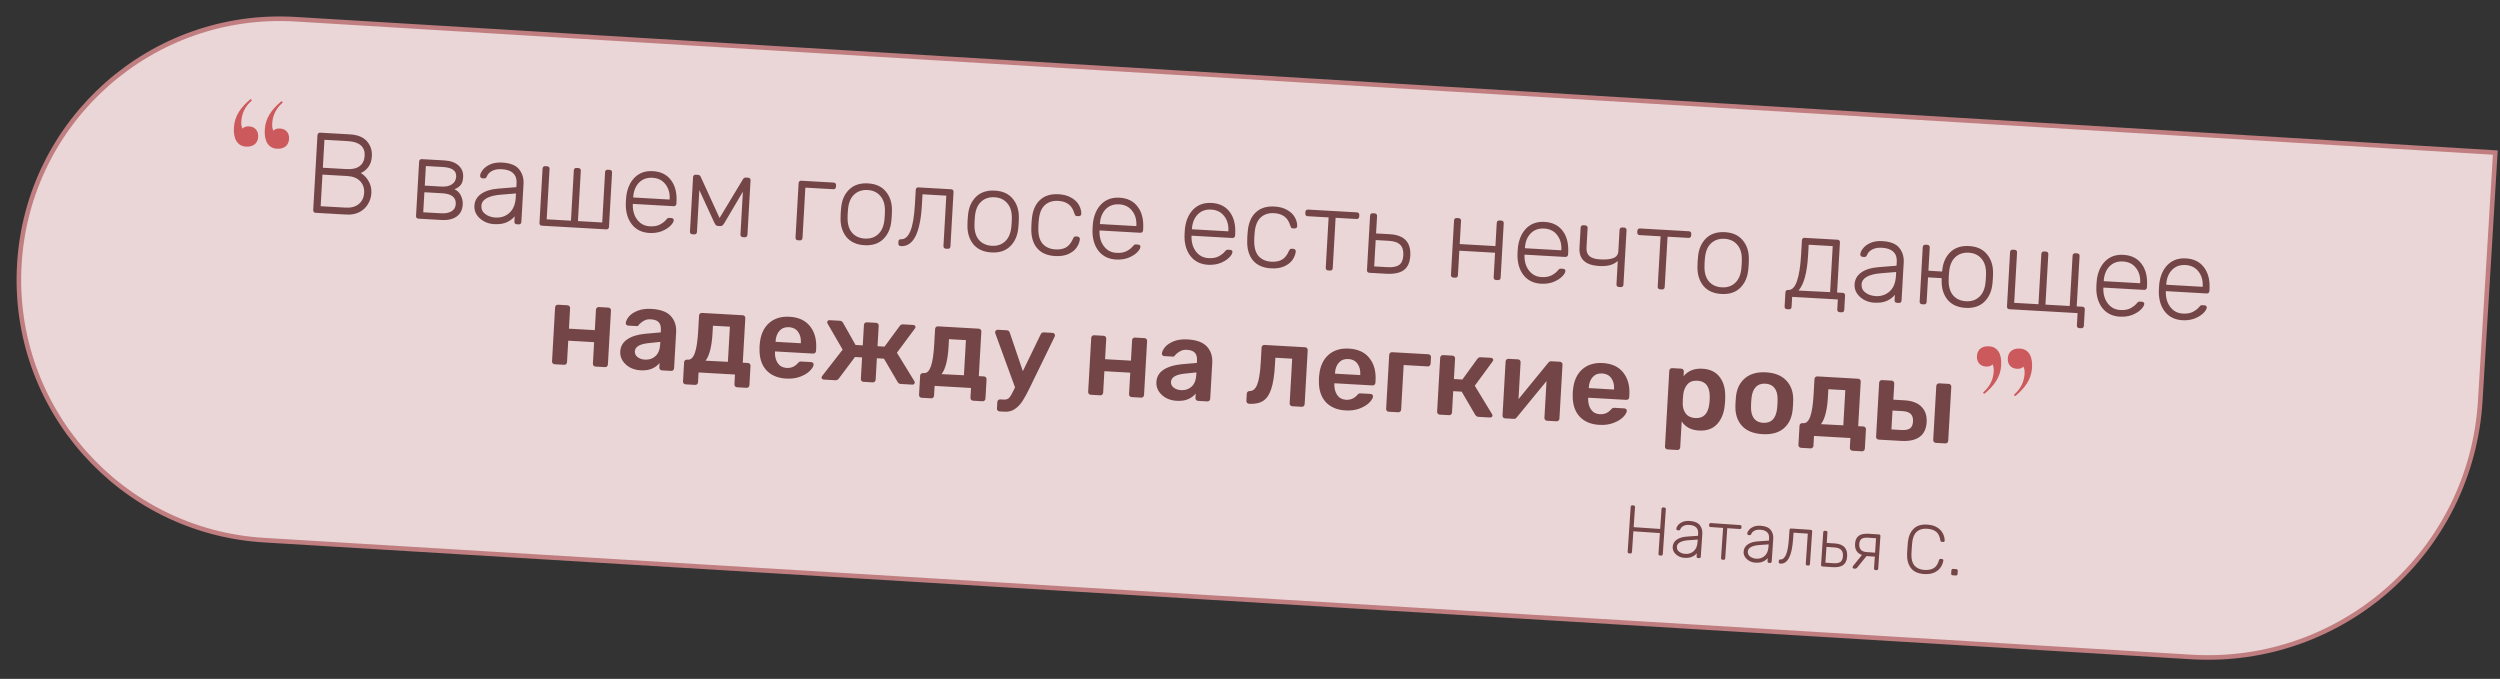 <?xml version="1.0" encoding="UTF-8"?> <svg xmlns="http://www.w3.org/2000/svg" width="545" height="148" viewBox="0 0 545 148" fill="none"><rect x="0" y="0" width="545" height="148" fill="#333333" stroke="none"/> <path d="M4.221 57.529C6.122 26.17 33.084 2.291 64.442 4.192L543.978 33.262L540.694 87.429C538.706 120.23 510.504 145.208 477.703 143.22L57.558 117.75C26.199 115.849 2.32 88.887 4.221 57.529Z" fill="#FEE8E9" fill-opacity="0.9" stroke="#C07E80"></path> <path d="M355.135 120.642C355.035 120.635 354.957 120.6 354.901 120.536C354.846 120.472 354.821 120.39 354.828 120.29L355.491 110.488C355.497 110.388 355.533 110.31 355.597 110.254C355.661 110.188 355.743 110.159 355.843 110.166L356.113 110.184C356.222 110.191 356.305 110.227 356.361 110.291C356.417 110.355 356.441 110.442 356.434 110.551L356.138 114.921L361.915 115.312L362.21 110.942C362.217 110.842 362.252 110.764 362.316 110.709C362.381 110.643 362.463 110.613 362.563 110.62L362.832 110.638C362.942 110.646 363.025 110.681 363.081 110.745C363.136 110.809 363.161 110.896 363.153 111.006L362.49 120.808C362.484 120.908 362.443 120.986 362.369 121.041C362.305 121.097 362.224 121.121 362.124 121.114L361.854 121.096C361.755 121.089 361.677 121.054 361.621 120.99C361.565 120.926 361.541 120.844 361.547 120.745L361.854 116.21L356.077 115.819L355.771 120.354C355.764 120.454 355.724 120.531 355.65 120.586C355.586 120.642 355.504 120.667 355.404 120.66L355.135 120.642ZM367.175 121.606C366.696 121.574 366.259 121.444 365.863 121.217C365.468 120.99 365.157 120.698 364.93 120.342C364.714 119.986 364.619 119.604 364.647 119.195C364.692 118.537 364.992 118.016 365.55 117.633C366.117 117.25 366.858 117.029 367.774 116.971L370.161 116.802L370.196 116.278C370.234 115.729 370.092 115.299 369.773 114.986C369.464 114.665 368.965 114.481 368.277 114.434C367.768 114.4 367.342 114.471 366.999 114.649C366.666 114.826 366.446 115.052 366.337 115.325C366.289 115.442 366.233 115.524 366.17 115.57C366.118 115.606 366.046 115.621 365.957 115.615L365.747 115.601C365.657 115.595 365.579 115.56 365.514 115.495C365.458 115.421 365.434 115.339 365.44 115.25C365.455 115.03 365.572 114.783 365.791 114.507C366.011 114.221 366.338 113.982 366.771 113.791C367.205 113.6 367.727 113.525 368.335 113.566C369.403 113.638 370.144 113.944 370.558 114.483C370.973 115.022 371.156 115.656 371.106 116.385L370.769 121.368C370.763 121.468 370.727 121.546 370.663 121.602C370.599 121.657 370.518 121.682 370.418 121.675L370.163 121.658C370.064 121.651 369.986 121.616 369.93 121.552C369.874 121.488 369.85 121.406 369.856 121.306L369.904 120.603C369.662 120.917 369.319 121.175 368.875 121.375C368.44 121.577 367.874 121.653 367.175 121.606ZM367.383 120.748C368.112 120.798 368.727 120.599 369.228 120.151C369.729 119.704 370.01 119.032 370.071 118.134L370.105 117.625L368.157 117.764C367.331 117.818 366.7 117.966 366.262 118.207C365.825 118.448 365.593 118.773 365.565 119.182C365.534 119.641 365.7 120.008 366.062 120.283C366.434 120.559 366.875 120.714 367.383 120.748ZM375.493 122.018C375.393 122.012 375.316 121.976 375.26 121.912C375.204 121.849 375.18 121.767 375.186 121.667L375.632 115.082L372.893 114.897C372.793 114.89 372.715 114.855 372.659 114.791C372.604 114.727 372.579 114.645 372.586 114.545L372.6 114.336C372.607 114.236 372.642 114.158 372.706 114.102C372.77 114.047 372.852 114.022 372.952 114.029L379.342 114.461C379.442 114.468 379.519 114.503 379.575 114.567C379.631 114.631 379.656 114.713 379.649 114.812L379.635 115.022C379.628 115.122 379.593 115.199 379.529 115.255C379.465 115.311 379.383 115.336 379.283 115.329L376.544 115.144L376.099 121.729C376.092 121.828 376.057 121.906 375.993 121.962C375.929 122.018 375.847 122.042 375.748 122.036L375.493 122.018ZM382.638 122.652C382.159 122.62 381.722 122.49 381.326 122.263C380.931 122.035 380.62 121.744 380.393 121.388C380.177 121.032 380.082 120.65 380.11 120.241C380.154 119.582 380.455 119.061 381.012 118.678C381.579 118.296 382.321 118.075 383.237 118.017L385.624 117.847L385.659 117.324C385.696 116.775 385.555 116.344 385.235 116.032C384.926 115.71 384.428 115.526 383.739 115.48C383.23 115.445 382.805 115.517 382.462 115.694C382.129 115.872 381.908 116.098 381.8 116.371C381.752 116.488 381.696 116.57 381.633 116.615C381.58 116.652 381.509 116.667 381.419 116.661L381.21 116.647C381.12 116.641 381.042 116.605 380.976 116.541C380.921 116.467 380.897 116.385 380.903 116.295C380.918 116.076 381.035 115.828 381.254 115.552C381.473 115.267 381.8 115.028 382.234 114.837C382.668 114.646 383.189 114.571 383.798 114.612C384.865 114.684 385.607 114.99 386.021 115.529C386.436 116.068 386.618 116.702 386.569 117.43L386.232 122.414C386.225 122.514 386.19 122.591 386.126 122.647C386.062 122.703 385.98 122.728 385.881 122.721L385.626 122.704C385.526 122.697 385.449 122.662 385.393 122.598C385.337 122.534 385.312 122.452 385.319 122.352L385.367 121.649C385.125 121.963 384.782 122.221 384.337 122.421C383.903 122.622 383.336 122.699 382.638 122.652ZM382.846 121.794C383.575 121.843 384.189 121.644 384.691 121.197C385.192 120.75 385.473 120.077 385.534 119.179L385.568 118.671L383.619 118.809C382.794 118.864 382.162 119.012 381.725 119.253C381.288 119.494 381.055 119.819 381.028 120.228C380.997 120.687 381.162 121.054 381.525 121.329C381.897 121.605 382.337 121.76 382.846 121.794ZM388.083 122.87C387.983 122.863 387.9 122.827 387.834 122.763C387.779 122.689 387.755 122.602 387.762 122.502L387.778 122.263C387.784 122.173 387.814 122.1 387.868 122.043C387.932 121.988 388.009 121.963 388.098 121.969C388.607 122.003 389.021 121.66 389.341 120.94C389.66 120.22 389.876 119.027 389.989 117.361L390.113 115.52C390.12 115.42 390.155 115.342 390.219 115.287C390.283 115.231 390.365 115.206 390.465 115.213L394.745 115.502C394.845 115.509 394.922 115.545 394.978 115.608C395.034 115.672 395.059 115.754 395.052 115.854L394.57 122.978C394.563 123.077 394.528 123.155 394.464 123.211C394.4 123.267 394.318 123.291 394.219 123.285L393.964 123.267C393.864 123.261 393.787 123.225 393.731 123.162C393.675 123.098 393.65 123.016 393.657 122.916L394.102 116.331L390.99 116.121L390.894 117.527C390.646 121.199 389.709 122.98 388.083 122.87ZM397.295 123.493C397.195 123.486 397.117 123.451 397.061 123.387C397.006 123.323 396.981 123.241 396.988 123.141L397.469 116.017C397.476 115.918 397.512 115.84 397.575 115.784C397.639 115.728 397.721 115.704 397.821 115.71L398.075 115.728C398.175 115.734 398.253 115.77 398.309 115.834C398.365 115.898 398.389 115.979 398.382 116.079L398.229 118.354L400.024 118.475C401.91 118.603 402.793 119.55 402.674 121.316C402.614 122.194 402.322 122.82 401.795 123.196C401.279 123.562 400.497 123.709 399.45 123.638L397.295 123.493ZM399.643 122.78C400.352 122.827 400.869 122.737 401.195 122.509C401.531 122.281 401.72 121.863 401.761 121.254C401.802 120.645 401.673 120.186 401.373 119.875C401.083 119.564 400.584 119.385 399.876 119.337L398.17 119.222L397.937 122.664L399.643 122.78ZM409.623 116.509C409.723 116.515 409.8 116.551 409.856 116.615C409.912 116.678 409.937 116.76 409.93 116.86L409.448 123.984C409.441 124.084 409.406 124.161 409.342 124.217C409.278 124.273 409.196 124.298 409.097 124.291L408.842 124.274C408.742 124.267 408.665 124.232 408.609 124.168C408.553 124.104 408.528 124.022 408.535 123.922L408.709 121.348L406.898 121.226L404.831 123.777C404.692 123.918 404.552 123.983 404.412 123.974L404.143 123.956C404.063 123.95 403.995 123.916 403.939 123.852C403.884 123.788 403.858 123.716 403.864 123.636C403.871 123.527 403.918 123.429 404.004 123.345L405.908 120.978C405.358 120.801 404.958 120.498 404.706 120.07C404.465 119.643 404.364 119.135 404.403 118.546C404.459 117.718 404.735 117.13 405.229 116.783C405.724 116.435 406.47 116.295 407.468 116.363L409.623 116.509ZM408.98 117.337L407.274 117.222C406.616 117.177 406.134 117.26 405.829 117.47C405.525 117.67 405.354 118.049 405.316 118.608C405.283 119.107 405.395 119.515 405.654 119.833C405.924 120.142 406.343 120.316 406.912 120.354L408.768 120.48L408.98 117.337ZM419.433 125.14C418.136 125.052 417.188 124.623 416.589 123.85C415.99 123.068 415.708 122.057 415.742 120.816C415.75 120.546 415.775 120.107 415.816 119.498C415.858 118.88 415.893 118.431 415.922 118.152C416.055 116.919 416.471 115.959 417.169 115.275C417.867 114.58 418.865 114.277 420.162 114.365C421.05 114.425 421.777 114.639 422.344 115.008C422.911 115.368 423.317 115.806 423.563 116.324C423.819 116.832 423.944 117.347 423.939 117.868L423.937 117.898C423.932 117.977 423.897 118.04 423.834 118.086C423.771 118.132 423.695 118.152 423.605 118.146L423.305 118.125C423.126 118.113 423.023 118.001 422.997 117.789C422.865 116.928 422.561 116.306 422.086 115.923C421.611 115.54 420.949 115.32 420.101 115.263C419.163 115.199 418.417 115.414 417.863 115.908C417.308 116.402 416.974 117.196 416.86 118.291C416.831 118.56 416.798 118.973 416.761 119.532C416.723 120.091 416.699 120.515 416.69 120.805C416.655 121.905 416.88 122.737 417.363 123.301C417.846 123.865 418.556 124.179 419.494 124.242C420.342 124.3 421.027 124.171 421.55 123.855C422.072 123.54 422.457 122.964 422.704 122.129C422.758 121.922 422.875 121.825 423.054 121.837L423.354 121.857C423.444 121.863 423.516 121.898 423.572 121.962C423.639 122.017 423.664 122.089 423.648 122.178C423.583 122.695 423.389 123.193 423.066 123.672C422.753 124.142 422.292 124.522 421.681 124.811C421.07 125.091 420.321 125.2 419.433 125.14ZM425.66 125.411C425.56 125.404 425.482 125.369 425.426 125.305C425.371 125.241 425.346 125.159 425.353 125.059L425.401 124.341C425.408 124.241 425.443 124.163 425.507 124.108C425.572 124.042 425.654 124.012 425.754 124.019L426.472 124.068C426.572 124.074 426.649 124.115 426.705 124.189C426.77 124.253 426.8 124.335 426.793 124.435L426.745 125.153C426.738 125.253 426.697 125.331 426.624 125.386C426.56 125.442 426.478 125.466 426.378 125.459L425.66 125.411Z" fill="#734547"></path> <path d="M68.795 46.394C68.629 46.385 68.498 46.327 68.404 46.222C68.31 46.116 68.268 45.98 68.277 45.814L69.208 29.465C69.217 29.299 69.275 29.169 69.38 29.075C69.487 28.964 69.623 28.913 69.79 28.923L76.304 29.293C77.951 29.387 79.175 29.882 79.975 30.779C80.776 31.676 81.139 32.765 81.067 34.047C81.011 35.028 80.749 35.823 80.28 36.431C79.811 37.038 79.269 37.467 78.654 37.715C79.349 38.122 79.916 38.714 80.356 39.49C80.813 40.267 81.013 41.147 80.957 42.129C80.908 42.994 80.653 43.797 80.194 44.539C79.752 45.265 79.127 45.839 78.318 46.26C77.51 46.665 76.566 46.837 75.484 46.775L68.795 46.394ZM75.548 36.863C76.779 36.933 77.726 36.719 78.389 36.223C79.069 35.711 79.437 34.956 79.494 33.957C79.55 32.975 79.268 32.217 78.647 31.68C78.043 31.145 77.126 30.843 75.894 30.772L70.728 30.478L70.381 36.569L75.548 36.863ZM75.32 45.263C76.535 45.332 77.501 45.07 78.219 44.477C78.939 43.867 79.327 43.054 79.385 42.039C79.443 41.007 79.15 40.156 78.503 39.485C77.857 38.814 76.927 38.444 75.712 38.374L70.296 38.066L69.904 44.955L75.32 45.263ZM91.212 47.67C91.046 47.661 90.915 47.603 90.821 47.498C90.727 47.392 90.685 47.256 90.694 47.09L91.371 35.209C91.38 35.043 91.438 34.912 91.543 34.818C91.648 34.724 91.784 34.682 91.951 34.691L96.868 34.971C98.216 35.048 99.246 35.415 99.96 36.074C100.691 36.733 101.026 37.578 100.968 38.61C100.925 39.359 100.751 39.925 100.445 40.308C100.156 40.692 99.696 41.008 99.064 41.256C99.683 41.525 100.15 41.977 100.464 42.613C100.779 43.248 100.917 43.907 100.878 44.59C100.812 45.754 100.361 46.63 99.526 47.217C98.709 47.788 97.618 48.035 96.254 47.957L91.212 47.67ZM96.293 40.673C97.208 40.725 97.952 40.558 98.525 40.174C99.098 39.789 99.404 39.239 99.445 38.523C99.485 37.824 99.247 37.31 98.732 36.98C98.233 36.651 97.501 36.459 96.536 36.404L92.842 36.194L92.599 40.462L96.293 40.673ZM96.137 46.498C97.085 46.552 97.844 46.412 98.414 46.077C99.002 45.726 99.316 45.202 99.355 44.503C99.398 43.754 99.171 43.19 98.675 42.811C98.197 42.417 97.434 42.19 96.385 42.13L92.517 41.91L92.268 46.278L96.137 46.498ZM107.671 48.857C106.872 48.812 106.141 48.603 105.478 48.232C104.815 47.86 104.291 47.38 103.907 46.79C103.54 46.202 103.376 45.566 103.415 44.884C103.477 43.786 103.97 42.913 104.891 42.264C105.83 41.616 107.062 41.235 108.587 41.122L112.562 40.797L112.612 39.924C112.664 39.008 112.421 38.294 111.882 37.779C111.362 37.248 110.527 36.95 109.379 36.885C108.531 36.837 107.822 36.963 107.254 37.265C106.703 37.568 106.339 37.947 106.163 38.405C106.085 38.601 105.993 38.737 105.889 38.815C105.802 38.877 105.683 38.903 105.534 38.895L105.184 38.875C105.035 38.866 104.904 38.809 104.793 38.703C104.7 38.58 104.658 38.444 104.666 38.295C104.687 37.928 104.878 37.514 105.238 37.05C105.599 36.57 106.14 36.166 106.859 35.84C107.579 35.514 108.447 35.38 109.462 35.438C111.242 35.539 112.482 36.035 113.183 36.926C113.883 37.818 114.199 38.87 114.13 40.085L113.657 48.397C113.647 48.563 113.59 48.694 113.484 48.788C113.379 48.882 113.243 48.924 113.077 48.915L112.652 48.891C112.486 48.881 112.356 48.824 112.261 48.718C112.167 48.612 112.125 48.477 112.134 48.31L112.201 47.137C111.804 47.665 111.237 48.1 110.499 48.442C109.779 48.785 108.836 48.924 107.671 48.857ZM108.003 47.424C109.218 47.493 110.239 47.151 111.066 46.396C111.894 45.642 112.35 44.516 112.436 43.019L112.484 42.17L109.238 42.436C107.864 42.541 106.814 42.799 106.09 43.208C105.365 43.618 104.983 44.164 104.945 44.846C104.901 45.611 105.184 46.22 105.792 46.672C106.417 47.125 107.154 47.376 108.003 47.424ZM118.122 49.202C117.955 49.192 117.825 49.135 117.731 49.029C117.637 48.924 117.594 48.788 117.604 48.621L118.28 36.741C118.29 36.574 118.347 36.444 118.453 36.35C118.558 36.256 118.694 36.213 118.86 36.223L119.285 36.247C119.451 36.256 119.581 36.314 119.676 36.419C119.77 36.525 119.812 36.661 119.803 36.827L119.178 47.81L124.469 48.111L125.094 37.129C125.104 36.962 125.161 36.832 125.267 36.738C125.372 36.644 125.508 36.601 125.674 36.611L126.099 36.635C126.265 36.644 126.395 36.702 126.49 36.807C126.584 36.913 126.626 37.049 126.617 37.215L125.991 48.197L131.283 48.499L131.908 37.516C131.917 37.35 131.975 37.22 132.081 37.126C132.186 37.031 132.322 36.989 132.488 36.998L132.913 37.023C133.079 37.032 133.209 37.09 133.304 37.195C133.398 37.301 133.44 37.437 133.431 37.603L132.754 49.484C132.745 49.65 132.687 49.78 132.582 49.875C132.476 49.969 132.34 50.011 132.174 50.002L118.122 49.202ZM141.558 50.786C139.978 50.696 138.734 50.108 137.828 49.021C136.922 47.918 136.453 46.489 136.419 44.734L136.451 43.734L136.533 42.738C136.764 41.015 137.384 39.656 138.392 38.662C139.417 37.668 140.728 37.217 142.326 37.308C144.056 37.407 145.371 38.057 146.271 39.26C147.187 40.464 147.589 42.065 147.475 44.062L147.454 44.436C147.444 44.602 147.379 44.732 147.256 44.825C147.151 44.919 147.015 44.962 146.848 44.952L137.963 44.447L137.949 44.696C137.937 45.48 138.07 46.222 138.348 46.922C138.643 47.607 139.07 48.174 139.628 48.623C140.188 49.056 140.859 49.294 141.641 49.339C142.556 49.391 143.306 49.258 143.892 48.941C144.495 48.608 144.932 48.266 145.203 47.914C145.364 47.722 145.479 47.604 145.548 47.558C145.634 47.513 145.777 47.496 145.977 47.507L146.376 47.53C146.526 47.538 146.648 47.587 146.744 47.676C146.839 47.765 146.882 47.876 146.875 48.009C146.855 48.358 146.606 48.77 146.128 49.243C145.668 49.701 145.037 50.091 144.234 50.413C143.432 50.718 142.54 50.842 141.558 50.786ZM145.98 43.501L145.985 43.401C146.058 42.12 145.752 41.042 145.067 40.168C144.399 39.296 143.458 38.825 142.243 38.756C141.028 38.687 140.04 39.048 139.277 39.839C138.531 40.631 138.121 41.668 138.048 42.949L138.042 43.049L145.98 43.501ZM163.15 38.744C163.283 38.751 163.397 38.808 163.491 38.913C163.585 39.019 163.629 39.13 163.622 39.246L162.942 51.202C162.932 51.368 162.875 51.499 162.769 51.593C162.664 51.687 162.528 51.729 162.361 51.72L161.937 51.696C161.771 51.686 161.64 51.629 161.546 51.523C161.452 51.418 161.41 51.282 161.419 51.115L161.951 41.78L157.904 48.637C157.758 48.862 157.623 49.03 157.5 49.139C157.394 49.25 157.232 49.299 157.016 49.287L156.517 49.259C156.301 49.246 156.137 49.179 156.028 49.056C155.934 48.933 155.828 48.752 155.708 48.511L152.455 41.44L151.935 50.575C151.925 50.742 151.868 50.872 151.762 50.966C151.657 51.06 151.521 51.103 151.354 51.093L150.93 51.069C150.764 51.06 150.633 51.002 150.539 50.897C150.445 50.791 150.403 50.655 150.412 50.489L151.093 38.533C151.099 38.417 151.155 38.311 151.261 38.217C151.366 38.123 151.486 38.08 151.619 38.087L152.193 38.12C152.442 38.134 152.627 38.27 152.746 38.527L156.866 47.526L161.981 39.053C162.128 38.811 162.326 38.697 162.576 38.711L163.15 38.744ZM173.94 52.379C173.773 52.369 173.643 52.312 173.549 52.206C173.455 52.101 173.412 51.965 173.422 51.798L174.098 39.918C174.107 39.751 174.165 39.621 174.27 39.527C174.376 39.433 174.512 39.39 174.678 39.4L181.742 39.802C181.908 39.811 182.039 39.869 182.133 39.974C182.227 40.08 182.269 40.216 182.26 40.382L182.24 40.732C182.23 40.898 182.173 41.028 182.067 41.123C181.962 41.217 181.826 41.259 181.659 41.249L175.569 40.903L174.944 51.885C174.935 52.051 174.877 52.182 174.772 52.276C174.666 52.37 174.53 52.412 174.364 52.403L173.94 52.379ZM188.458 53.456C186.728 53.357 185.41 52.756 184.504 51.653C183.616 50.534 183.195 49.133 183.241 47.449L183.276 46.4L183.36 45.353C183.506 43.675 184.083 42.339 185.091 41.345C186.117 40.335 187.495 39.879 189.225 39.977C190.956 40.076 192.265 40.685 193.153 41.803C194.058 42.907 194.488 44.3 194.442 45.983C194.45 46.151 194.438 46.501 194.408 47.033C194.377 47.566 194.349 47.915 194.323 48.08C194.177 49.758 193.592 51.102 192.566 52.112C191.558 53.106 190.189 53.554 188.458 53.456ZM188.54 52.008C189.722 52.075 190.692 51.755 191.45 51.047C192.226 50.323 192.678 49.264 192.808 47.869C192.834 47.703 192.86 47.396 192.885 46.947C192.911 46.497 192.92 46.189 192.913 46.022C192.942 44.621 192.612 43.526 191.923 42.735C191.251 41.929 190.324 41.492 189.143 41.425C187.961 41.358 186.983 41.686 186.207 42.41C185.449 43.118 185.005 44.169 184.876 45.564L184.798 46.486L184.771 47.411C184.741 48.812 185.062 49.915 185.734 50.721C186.424 51.512 187.359 51.941 188.54 52.008ZM196.381 53.656C196.214 53.647 196.076 53.589 195.965 53.482C195.872 53.36 195.83 53.216 195.839 53.049L195.862 52.65C195.871 52.5 195.919 52.378 196.008 52.283C196.114 52.189 196.241 52.146 196.391 52.154C197.24 52.203 197.924 51.624 198.443 50.418C198.962 49.212 199.301 47.22 199.459 44.441L199.634 41.371C199.644 41.205 199.701 41.074 199.807 40.98C199.912 40.886 200.048 40.844 200.215 40.853L207.353 41.26C207.519 41.269 207.65 41.327 207.744 41.432C207.838 41.538 207.88 41.673 207.871 41.84L207.195 53.721C207.185 53.887 207.128 54.017 207.022 54.111C206.917 54.206 206.781 54.248 206.614 54.239L206.19 54.214C206.024 54.205 205.893 54.147 205.799 54.042C205.705 53.936 205.663 53.8 205.672 53.634L206.297 42.652L201.106 42.356L200.972 44.703C200.623 50.826 199.093 53.81 196.381 53.656ZM216.123 55.03C214.393 54.932 213.075 54.331 212.169 53.228C211.281 52.109 210.86 50.708 210.906 49.024L210.941 47.974L211.025 46.927C211.171 45.25 211.748 43.914 212.756 42.919C213.782 41.909 215.16 41.453 216.89 41.552C218.621 41.651 219.93 42.259 220.818 43.378C221.723 44.481 222.153 45.875 222.108 47.558C222.115 47.725 222.103 48.075 222.073 48.608C222.043 49.14 222.014 49.489 221.988 49.655C221.843 51.333 221.257 52.676 220.231 53.687C219.223 54.681 217.854 55.129 216.123 55.03ZM216.206 53.583C217.387 53.65 218.357 53.329 219.115 52.621C219.891 51.898 220.343 50.838 220.473 49.443C220.499 49.278 220.525 48.971 220.55 48.521C220.576 48.072 220.585 47.764 220.578 47.596C220.608 46.196 220.278 45.1 219.588 44.31C218.916 43.504 217.989 43.067 216.808 43C215.627 42.932 214.648 43.261 213.872 43.984C213.114 44.693 212.67 45.744 212.541 47.139L212.463 48.061L212.436 48.986C212.406 50.386 212.727 51.49 213.399 52.296C214.089 53.086 215.024 53.515 216.206 53.583ZM230.016 55.821C228.286 55.722 226.975 55.147 226.083 54.095C225.192 53.026 224.774 51.583 224.827 49.766L224.859 48.767L224.941 47.77C225.094 45.959 225.673 44.581 226.678 43.637C227.684 42.675 229.053 42.244 230.783 42.343C231.882 42.405 232.802 42.658 233.545 43.101C234.305 43.528 234.859 44.06 235.207 44.698C235.555 45.319 235.728 45.955 235.724 46.605C235.732 46.756 235.675 46.886 235.552 46.996C235.429 47.089 235.294 47.132 235.144 47.123L234.794 47.103C234.628 47.094 234.505 47.053 234.426 46.982C234.364 46.895 234.297 46.749 234.225 46.545C233.944 45.611 233.515 44.935 232.938 44.519C232.362 44.085 231.616 43.843 230.701 43.79C229.503 43.722 228.525 44.034 227.768 44.725C227.029 45.401 226.591 46.486 226.456 47.981L226.381 48.853L226.357 49.728C226.321 51.228 226.632 52.365 227.289 53.137C227.964 53.893 228.901 54.305 230.099 54.373C231.014 54.425 231.782 54.277 232.403 53.928C233.024 53.563 233.528 52.932 233.913 52.036C234.007 51.841 234.09 51.712 234.16 51.65C234.248 51.571 234.375 51.537 234.541 51.546L234.891 51.566C235.041 51.575 235.17 51.64 235.28 51.764C235.391 51.87 235.434 51.998 235.409 52.146C235.339 52.794 235.095 53.414 234.677 54.008C234.26 54.585 233.649 55.051 232.844 55.406C232.057 55.745 231.114 55.883 230.016 55.821ZM243.298 56.577C241.717 56.487 240.474 55.899 239.567 54.812C238.662 53.709 238.192 52.28 238.159 50.525L238.191 49.525L238.272 48.528C238.504 46.805 239.124 45.447 240.132 44.452C241.157 43.459 242.468 43.008 244.065 43.099C245.796 43.197 247.111 43.848 248.011 45.051C248.927 46.255 249.328 47.855 249.215 49.852L249.193 50.227C249.184 50.393 249.118 50.523 248.996 50.616C248.89 50.71 248.755 50.753 248.588 50.743L239.702 50.237L239.688 50.487C239.677 51.271 239.81 52.013 240.087 52.713C240.382 53.398 240.809 53.965 241.368 54.414C241.928 54.846 242.598 55.085 243.38 55.129C244.296 55.181 245.046 55.049 245.632 54.731C246.235 54.399 246.672 54.056 246.942 53.704C247.103 53.513 247.219 53.395 247.288 53.348C247.374 53.303 247.517 53.286 247.717 53.298L248.116 53.32C248.266 53.329 248.388 53.378 248.483 53.467C248.578 53.555 248.622 53.666 248.614 53.8C248.595 54.149 248.346 54.56 247.868 55.034C247.408 55.492 246.777 55.882 245.974 56.203C245.172 56.508 244.28 56.633 243.298 56.577ZM247.719 49.291L247.725 49.191C247.798 47.91 247.492 46.833 246.807 45.959C246.139 45.086 245.197 44.615 243.983 44.546C242.768 44.477 241.779 44.838 241.016 45.63C240.27 46.422 239.861 47.459 239.788 48.74L239.782 48.84L247.719 49.291ZM263.358 57.719C261.778 57.629 260.534 57.04 259.628 55.954C258.722 54.851 258.253 53.422 258.219 51.667L258.251 50.667L258.333 49.67C258.564 47.947 259.184 46.589 260.192 45.594C261.217 44.601 262.528 44.15 264.125 44.24C265.856 44.339 267.171 44.99 268.071 46.193C268.987 47.397 269.389 48.997 269.275 50.994L269.254 51.368C269.244 51.535 269.178 51.665 269.056 51.758C268.951 51.852 268.815 51.894 268.648 51.885L259.763 51.379L259.749 51.629C259.737 52.413 259.87 53.155 260.148 53.855C260.443 54.539 260.869 55.106 261.428 55.556C261.988 55.988 262.659 56.227 263.441 56.271C264.356 56.323 265.106 56.191 265.692 55.873C266.295 55.54 266.732 55.198 267.002 54.846C267.164 54.655 267.279 54.536 267.348 54.49C267.434 54.445 267.577 54.428 267.777 54.44L268.176 54.462C268.326 54.471 268.448 54.519 268.543 54.608C268.639 54.697 268.682 54.808 268.675 54.941C268.655 55.291 268.406 55.702 267.928 56.176C267.468 56.634 266.837 57.024 266.034 57.345C265.232 57.65 264.34 57.775 263.358 57.719ZM267.78 50.433L267.785 50.333C267.858 49.052 267.552 47.975 266.867 47.101C266.199 46.228 265.258 45.757 264.043 45.688C262.828 45.619 261.84 45.98 261.077 46.771C260.331 47.563 259.921 48.6 259.848 49.882L259.842 49.981L267.78 50.433ZM277.084 58.5C275.353 58.401 274.042 57.826 273.15 56.774C272.26 55.705 271.841 54.262 271.894 52.445L271.926 51.445L272.008 50.448C272.161 48.638 272.74 47.26 273.746 46.316C274.752 45.355 276.12 44.923 277.851 45.022C278.949 45.084 279.869 45.337 280.612 45.78C281.372 46.207 281.926 46.739 282.274 47.377C282.623 47.998 282.795 48.633 282.792 49.284C282.8 49.435 282.742 49.565 282.619 49.675C282.497 49.768 282.361 49.811 282.211 49.802L281.862 49.782C281.695 49.773 281.572 49.733 281.493 49.661C281.431 49.574 281.364 49.428 281.293 49.224C281.012 48.29 280.583 47.614 280.006 47.198C279.429 46.764 278.684 46.521 277.768 46.469C276.57 46.401 275.593 46.713 274.835 47.404C274.096 48.08 273.659 49.165 273.523 50.66L273.449 51.532L273.424 52.407C273.389 53.907 273.7 55.044 274.357 55.816C275.032 56.572 275.968 56.984 277.166 57.052C278.081 57.104 278.849 56.956 279.47 56.607C280.092 56.242 280.595 55.611 280.98 54.715C281.075 54.52 281.157 54.391 281.227 54.329C281.315 54.25 281.442 54.216 281.609 54.225L281.958 54.245C282.108 54.254 282.238 54.319 282.348 54.443C282.458 54.549 282.501 54.677 282.476 54.825C282.406 55.472 282.162 56.093 281.744 56.687C281.327 57.264 280.717 57.73 279.912 58.085C279.125 58.424 278.182 58.562 277.084 58.5ZM289.531 58.958C289.365 58.949 289.234 58.891 289.14 58.785C289.046 58.68 289.004 58.544 289.013 58.378L289.638 47.395L285.071 47.135C284.904 47.126 284.774 47.068 284.68 46.963C284.586 46.857 284.543 46.721 284.553 46.555L284.573 46.206C284.582 46.039 284.64 45.909 284.745 45.815C284.851 45.721 284.987 45.678 285.153 45.688L295.811 46.294C295.977 46.304 296.107 46.361 296.202 46.467C296.296 46.572 296.338 46.708 296.329 46.875L296.309 47.224C296.299 47.391 296.242 47.521 296.136 47.615C296.031 47.709 295.895 47.752 295.728 47.742L291.161 47.482L290.536 58.464C290.526 58.631 290.469 58.761 290.363 58.855C290.258 58.949 290.122 58.992 289.955 58.982L289.531 58.958ZM298.518 59.469C298.352 59.46 298.222 59.403 298.127 59.297C298.033 59.191 297.991 59.056 298 58.889L298.677 47.008C298.686 46.842 298.744 46.712 298.849 46.617C298.955 46.523 299.091 46.481 299.257 46.49L299.681 46.515C299.848 46.524 299.978 46.582 300.072 46.687C300.166 46.793 300.209 46.929 300.199 47.095L299.983 50.889L302.978 51.059C306.123 51.238 307.612 52.8 307.444 55.746C307.361 57.21 306.884 58.26 306.013 58.894C305.16 59.514 303.86 59.773 302.112 59.674L298.518 59.469ZM302.419 58.239C303.601 58.306 304.461 58.147 305.001 57.76C305.557 57.374 305.864 56.674 305.922 55.659C305.979 54.644 305.756 53.88 305.251 53.367C304.762 52.855 303.928 52.566 302.746 52.498L299.901 52.337L299.574 58.077L302.419 58.239ZM316.824 60.511C316.657 60.502 316.527 60.444 316.433 60.339C316.339 60.233 316.296 60.097 316.306 59.931L316.982 48.05C316.991 47.884 317.049 47.754 317.154 47.659C317.26 47.565 317.396 47.523 317.562 47.532L317.987 47.556C318.153 47.566 318.283 47.623 318.377 47.729C318.472 47.834 318.514 47.971 318.504 48.137L318.216 53.204L326.003 53.647L326.292 48.58C326.301 48.414 326.359 48.283 326.464 48.189C326.57 48.095 326.706 48.053 326.872 48.062L327.297 48.086C327.463 48.096 327.593 48.153 327.687 48.259C327.782 48.364 327.824 48.5 327.814 48.667L327.138 60.547C327.129 60.714 327.071 60.844 326.966 60.938C326.86 61.032 326.724 61.075 326.558 61.065L326.133 61.041C325.967 61.032 325.837 60.974 325.743 60.869C325.649 60.763 325.606 60.627 325.616 60.461L325.921 55.095L318.134 54.651L317.828 60.018C317.819 60.184 317.761 60.314 317.656 60.408C317.55 60.503 317.414 60.545 317.248 60.535L316.824 60.511ZM335.946 61.85C334.365 61.76 333.122 61.172 332.215 60.085C331.31 58.982 330.84 57.553 330.807 55.798L330.838 54.798L330.92 53.802C331.152 52.079 331.772 50.72 332.78 49.726C333.805 48.732 335.116 48.281 336.713 48.372C338.444 48.471 339.759 49.121 340.659 50.324C341.575 51.528 341.976 53.129 341.863 55.126L341.841 55.5C341.832 55.666 341.766 55.796 341.644 55.889C341.538 55.983 341.402 56.026 341.236 56.016L332.35 55.511L332.336 55.76C332.325 56.544 332.458 57.286 332.735 57.986C333.03 58.671 333.457 59.238 334.016 59.687C334.575 60.12 335.246 60.358 336.028 60.403C336.944 60.455 337.694 60.322 338.28 60.005C338.883 59.672 339.32 59.33 339.59 58.978C339.751 58.786 339.866 58.668 339.936 58.622C340.022 58.577 340.165 58.56 340.364 58.571L340.764 58.594C340.914 58.602 341.036 58.651 341.131 58.74C341.226 58.829 341.27 58.94 341.262 59.073C341.242 59.422 340.994 59.834 340.516 60.307C340.056 60.765 339.424 61.155 338.622 61.477C337.82 61.782 336.928 61.906 335.946 61.85ZM340.367 54.565L340.373 54.465C340.446 53.184 340.14 52.106 339.455 51.232C338.787 50.36 337.845 49.889 336.631 49.82C335.416 49.751 334.427 50.112 333.664 50.903C332.918 51.695 332.509 52.732 332.436 54.013L332.43 54.113L340.367 54.565ZM352.905 62.565C352.739 62.556 352.609 62.498 352.514 62.392C352.42 62.287 352.378 62.151 352.387 61.985L352.677 56.893C352.185 57.332 351.6 57.641 350.922 57.82C350.261 57.982 349.49 58.039 348.608 57.989C345.613 57.818 344.186 56.493 344.327 54.014L344.577 49.621C344.587 49.455 344.644 49.324 344.75 49.23C344.855 49.136 344.991 49.093 345.158 49.103L345.582 49.127C345.748 49.137 345.879 49.194 345.973 49.3C346.067 49.405 346.109 49.541 346.1 49.708L345.857 53.976C345.81 54.791 346.026 55.413 346.502 55.84C346.979 56.251 347.742 56.487 348.791 56.547C350.055 56.618 351.029 56.524 351.711 56.262C352.395 55.984 352.757 55.487 352.798 54.771L353.064 50.104C353.073 49.938 353.131 49.807 353.236 49.713C353.342 49.619 353.478 49.577 353.644 49.586L354.068 49.61C354.235 49.62 354.365 49.677 354.459 49.783C354.553 49.888 354.596 50.024 354.586 50.191L353.91 62.071C353.9 62.238 353.843 62.368 353.737 62.462C353.632 62.556 353.496 62.599 353.33 62.589L352.905 62.565ZM361.899 63.077C361.733 63.068 361.603 63.01 361.508 62.904C361.414 62.799 361.372 62.663 361.381 62.497L362.006 51.514L357.439 51.254C357.272 51.245 357.142 51.187 357.048 51.082C356.954 50.976 356.912 50.84 356.921 50.674L356.941 50.325C356.95 50.158 357.008 50.028 357.113 49.934C357.219 49.84 357.355 49.797 357.521 49.807L368.179 50.413C368.345 50.423 368.476 50.48 368.57 50.586C368.664 50.691 368.706 50.827 368.697 50.994L368.677 51.343C368.667 51.51 368.61 51.64 368.504 51.734C368.399 51.828 368.263 51.87 368.097 51.861L363.529 51.601L362.904 62.583C362.894 62.75 362.837 62.88 362.731 62.974C362.626 63.068 362.49 63.111 362.324 63.101L361.899 63.077ZM375.265 64.088C373.535 63.99 372.217 63.389 371.311 62.285C370.423 61.167 370.002 59.765 370.048 58.082L370.083 57.032L370.167 55.985C370.313 54.307 370.89 52.971 371.898 51.977C372.924 50.967 374.302 50.511 376.032 50.61C377.763 50.708 379.072 51.317 379.96 52.436C380.865 53.539 381.295 54.933 381.249 56.616C381.257 56.783 381.245 57.133 381.215 57.666C381.184 58.198 381.156 58.547 381.13 58.713C380.984 60.391 380.399 61.734 379.373 62.744C378.365 63.739 376.996 64.187 375.265 64.088ZM375.348 62.64C376.529 62.708 377.499 62.387 378.257 61.679C379.033 60.956 379.485 59.896 379.615 58.501C379.641 58.336 379.667 58.028 379.692 57.579C379.718 57.13 379.727 56.822 379.72 56.654C379.749 55.254 379.419 54.158 378.73 53.368C378.058 52.562 377.131 52.125 375.95 52.058C374.768 51.99 373.79 52.319 373.014 53.042C372.256 53.75 371.812 54.802 371.683 56.197L371.605 57.119L371.578 58.044C371.548 59.444 371.869 60.548 372.541 61.354C373.231 62.144 374.166 62.573 375.348 62.64ZM389.56 67.406C389.394 67.396 389.264 67.339 389.17 67.233C389.075 67.128 389.033 66.992 389.043 66.825L389.219 63.73C389.228 63.564 389.286 63.434 389.391 63.34C389.497 63.245 389.633 63.203 389.799 63.213L389.874 63.217C391.423 63.272 392.347 60.678 392.646 55.437L392.82 52.367C392.83 52.2 392.887 52.07 392.993 51.976C393.098 51.882 393.234 51.839 393.401 51.849L400.589 52.258C400.755 52.267 400.886 52.325 400.98 52.431C401.074 52.536 401.116 52.672 401.107 52.838L400.485 63.771L401.708 63.84C401.874 63.85 402.004 63.907 402.099 64.013C402.193 64.118 402.235 64.254 402.226 64.421L402.047 67.566C402.037 67.732 401.98 67.862 401.874 67.956C401.769 68.051 401.633 68.093 401.466 68.083L401.042 68.059C400.875 68.05 400.745 67.992 400.651 67.887C400.557 67.781 400.515 67.645 400.524 67.479L400.649 65.282L390.69 64.716L390.565 66.912C390.556 67.079 390.498 67.209 390.393 67.303C390.287 67.397 390.151 67.439 389.985 67.43L389.56 67.406ZM398.962 63.684L399.533 53.65L394.292 53.352L394.158 55.698C393.943 59.475 393.247 62.023 392.07 63.342L398.962 63.684ZM408.551 65.983C407.753 65.937 407.022 65.729 406.358 65.357C405.695 64.985 405.171 64.505 404.788 63.915C404.421 63.327 404.256 62.692 404.295 62.009C404.358 60.911 404.85 60.038 405.771 59.389C406.71 58.741 407.942 58.361 409.467 58.247L413.442 57.923L413.492 57.049C413.544 56.134 413.301 55.419 412.763 54.904C412.242 54.374 411.408 54.076 410.259 54.01C409.411 53.962 408.702 54.089 408.134 54.39C407.583 54.693 407.219 55.073 407.043 55.53C406.965 55.726 406.874 55.863 406.769 55.94C406.682 56.002 406.564 56.029 406.414 56.02L406.065 56C405.915 55.992 405.785 55.934 405.674 55.828C405.58 55.706 405.538 55.57 405.547 55.42C405.568 55.054 405.758 54.639 406.118 54.175C406.48 53.695 407.02 53.292 407.74 52.965C408.459 52.639 409.327 52.505 410.342 52.563C412.122 52.664 413.363 53.16 414.063 54.052C414.764 54.943 415.079 55.996 415.01 57.211L414.537 65.522C414.528 65.688 414.47 65.819 414.365 65.913C414.259 66.007 414.123 66.049 413.957 66.04L413.532 66.016C413.366 66.006 413.236 65.949 413.142 65.843C413.047 65.738 413.005 65.602 413.015 65.435L413.081 64.262C412.684 64.791 412.117 65.226 411.379 65.568C410.659 65.911 409.716 66.049 408.551 65.983ZM408.883 64.549C410.098 64.618 411.119 64.276 411.947 63.522C412.774 62.767 413.231 61.642 413.316 60.144L413.364 59.295L410.119 59.561C408.744 59.667 407.694 59.924 406.97 60.334C406.245 60.743 405.864 61.289 405.825 61.971C405.781 62.737 406.064 63.345 406.672 63.797C407.298 64.25 408.035 64.501 408.883 64.549ZM434.482 59.646C434.489 59.813 434.477 60.163 434.447 60.696C434.417 61.228 434.388 61.577 434.362 61.742C434.217 63.42 433.631 64.764 432.605 65.774C431.597 66.769 430.228 67.216 428.497 67.118C426.767 67.019 425.449 66.419 424.543 65.315C423.656 64.196 423.234 62.795 423.28 61.112C423.292 60.912 423.292 60.754 423.282 60.636L420.312 60.467L420.007 65.833C419.997 66 419.94 66.13 419.834 66.224C419.729 66.318 419.593 66.361 419.426 66.351L419.002 66.327C418.836 66.318 418.705 66.26 418.611 66.155C418.517 66.049 418.475 65.913 418.484 65.747L419.16 53.866C419.17 53.7 419.227 53.569 419.333 53.475C419.438 53.381 419.574 53.339 419.741 53.348L420.165 53.372C420.331 53.382 420.462 53.439 420.556 53.545C420.65 53.65 420.692 53.786 420.683 53.953L420.394 59.019L423.39 59.19L423.4 59.015C423.545 57.337 424.122 56.001 425.13 55.007C426.156 53.997 427.534 53.541 429.264 53.64C430.995 53.738 432.304 54.347 433.192 55.466C434.097 56.569 434.527 57.962 434.482 59.646ZM432.847 61.531C432.873 61.366 432.899 61.058 432.924 60.609C432.95 60.16 432.959 59.851 432.952 59.684C432.982 58.283 432.652 57.188 431.962 56.398C431.29 55.591 430.364 55.155 429.182 55.087C428.001 55.02 427.022 55.348 426.246 56.072C425.488 56.78 425.044 57.832 424.915 59.227L424.837 60.149L424.81 61.074C424.78 62.474 425.101 63.578 425.773 64.384C426.463 65.174 427.398 65.603 428.58 65.67C429.761 65.737 430.731 65.417 431.489 64.709C432.265 63.985 432.717 62.926 432.847 61.531ZM453.279 71.533C453.112 71.524 452.982 71.466 452.888 71.361C452.794 71.255 452.752 71.119 452.761 70.953L452.914 68.257L438.039 67.411C437.872 67.401 437.742 67.344 437.648 67.238C437.554 67.133 437.511 66.997 437.521 66.83L438.197 54.949C438.206 54.783 438.264 54.653 438.369 54.559C438.475 54.464 438.611 54.422 438.777 54.432L439.202 54.456C439.368 54.465 439.498 54.523 439.592 54.628C439.687 54.734 439.729 54.87 439.719 55.036L439.094 66.018L444.386 66.32L445.011 55.337C445.02 55.171 445.078 55.041 445.183 54.946C445.289 54.852 445.425 54.81 445.591 54.819L446.016 54.844C446.182 54.853 446.312 54.91 446.406 55.016C446.501 55.122 446.543 55.258 446.533 55.424L445.908 66.406L451.2 66.707L451.825 55.725C451.834 55.559 451.892 55.428 451.997 55.334C452.103 55.24 452.239 55.198 452.405 55.207L452.829 55.231C452.996 55.241 453.126 55.298 453.22 55.404C453.314 55.509 453.357 55.645 453.347 55.812L452.722 66.794L453.97 66.865C454.137 66.874 454.267 66.932 454.361 67.037C454.455 67.143 454.498 67.279 454.488 67.445L454.284 71.04C454.274 71.206 454.217 71.336 454.111 71.43C454.006 71.525 453.87 71.567 453.703 71.557L453.279 71.533ZM462.133 69.032C460.553 68.942 459.309 68.354 458.403 67.267C457.497 66.164 457.028 64.735 456.994 62.981L457.026 61.981L457.108 60.984C457.339 59.261 457.959 57.902 458.967 56.908C459.992 55.914 461.303 55.463 462.9 55.554C464.631 55.653 465.946 56.303 466.846 57.507C467.762 58.711 468.164 60.311 468.05 62.308L468.029 62.682C468.019 62.849 467.953 62.978 467.831 63.072C467.726 63.166 467.59 63.208 467.423 63.199L458.538 62.693L458.524 62.942C458.512 63.726 458.645 64.469 458.923 65.169C459.218 65.853 459.644 66.42 460.203 66.869C460.763 67.302 461.434 67.54 462.216 67.585C463.131 67.637 463.881 67.504 464.467 67.187C465.07 66.854 465.507 66.512 465.777 66.16C465.939 65.969 466.054 65.85 466.123 65.804C466.209 65.759 466.352 65.742 466.552 65.753L466.951 65.776C467.101 65.784 467.223 65.833 467.318 65.922C467.414 66.011 467.457 66.122 467.45 66.255C467.43 66.604 467.181 67.016 466.703 67.49C466.243 67.948 465.612 68.337 464.809 68.659C464.007 68.964 463.115 69.088 462.133 69.032ZM466.554 61.747L466.56 61.647C466.633 60.366 466.327 59.288 465.642 58.415C464.974 57.542 464.033 57.071 462.818 57.002C461.603 56.933 460.615 57.294 459.852 58.085C459.106 58.877 458.696 59.914 458.623 61.195L458.617 61.295L466.554 61.747ZM475.759 69.808C474.178 69.718 472.934 69.13 472.028 68.043C471.123 66.94 470.653 65.511 470.619 63.756L470.651 62.756L470.733 61.759C470.965 60.036 471.584 58.678 472.593 57.683C473.617 56.69 474.928 56.239 476.526 56.33C478.256 56.428 479.572 57.079 480.471 58.282C481.388 59.486 481.789 61.087 481.675 63.083L481.654 63.458C481.645 63.624 481.579 63.754 481.457 63.847C481.351 63.941 481.215 63.984 481.049 63.974L472.163 63.468L472.149 63.718C472.138 64.502 472.271 65.244 472.548 65.944C472.843 66.629 473.27 67.196 473.829 67.645C474.388 68.077 475.059 68.316 475.841 68.36C476.756 68.412 477.507 68.28 478.092 67.963C478.696 67.63 479.132 67.287 479.403 66.935C479.564 66.744 479.679 66.626 479.749 66.579C479.835 66.534 479.978 66.517 480.177 66.529L480.577 66.551C480.726 66.56 480.849 66.609 480.944 66.698C481.039 66.786 481.083 66.897 481.075 67.031C481.055 67.38 480.806 67.791 480.329 68.265C479.869 68.723 479.237 69.113 478.434 69.434C477.632 69.739 476.74 69.864 475.759 69.808ZM480.18 62.522L480.186 62.422C480.258 61.141 479.953 60.064 479.268 59.19C478.6 58.317 477.658 57.846 476.443 57.777C475.229 57.708 474.24 58.069 473.477 58.861C472.731 59.653 472.321 60.69 472.248 61.971L472.243 62.071L480.18 62.522ZM120.906 79.409C120.74 79.399 120.602 79.333 120.492 79.21C120.382 79.087 120.332 78.942 120.342 78.776L121.012 66.995C121.022 66.828 121.088 66.69 121.211 66.58C121.334 66.471 121.479 66.42 121.645 66.43L123.717 66.548C123.9 66.558 124.038 66.624 124.131 66.747C124.242 66.853 124.292 66.998 124.282 67.181L124.027 71.649L129.668 71.97L129.923 67.502C129.933 67.319 129.999 67.181 130.122 67.088C130.245 66.978 130.389 66.928 130.556 66.937L132.627 67.055C132.81 67.065 132.949 67.132 133.042 67.254C133.153 67.36 133.203 67.505 133.192 67.688L132.522 79.469C132.512 79.635 132.446 79.773 132.323 79.883C132.216 79.994 132.072 80.044 131.889 80.034L129.817 79.916C129.651 79.907 129.513 79.84 129.403 79.717C129.293 79.594 129.243 79.449 129.252 79.283L129.519 74.591L123.878 74.269L123.611 78.962C123.602 79.128 123.535 79.266 123.412 79.376C123.306 79.487 123.161 79.537 122.978 79.527L120.906 79.409ZM139.613 80.724C138.765 80.676 137.992 80.465 137.295 80.091C136.616 79.702 136.085 79.204 135.703 78.598C135.336 77.993 135.173 77.341 135.213 76.642C135.277 75.511 135.787 74.622 136.742 73.975C137.697 73.328 138.98 72.925 140.592 72.767L144.04 72.462L144.07 71.938C144.111 71.206 143.959 70.646 143.614 70.26C143.269 69.873 142.689 69.656 141.873 69.609C141.324 69.578 140.869 69.661 140.507 69.857C140.163 70.038 139.885 70.222 139.674 70.411C139.462 70.616 139.321 70.75 139.251 70.812C139.173 71.008 139.042 71.101 138.859 71.091L136.937 70.981C136.788 70.973 136.657 70.915 136.547 70.809C136.452 70.703 136.41 70.567 136.42 70.401C136.46 69.986 136.687 69.523 137.1 69.012C137.529 68.502 138.163 68.079 139 67.743C139.837 67.407 140.846 67.272 142.028 67.34C143.991 67.451 145.397 67.974 146.245 68.907C147.094 69.84 147.477 71.022 147.396 72.453L146.95 80.29C146.94 80.457 146.874 80.595 146.751 80.705C146.644 80.815 146.5 80.866 146.317 80.855L144.295 80.74C144.128 80.731 143.99 80.664 143.88 80.541C143.771 80.418 143.72 80.273 143.73 80.107L143.785 79.133C143.389 79.645 142.84 80.056 142.138 80.367C141.453 80.662 140.612 80.781 139.613 80.724ZM140.597 78.401C141.512 78.453 142.278 78.196 142.894 77.63C143.511 77.065 143.852 76.208 143.917 75.059L143.947 74.535L141.428 74.793C140.454 74.887 139.709 75.087 139.19 75.391C138.689 75.697 138.424 76.091 138.397 76.573C138.367 77.106 138.568 77.534 139 77.859C139.432 78.185 139.964 78.365 140.597 78.401ZM149.462 83.789C149.296 83.779 149.158 83.713 149.048 83.59C148.937 83.483 148.887 83.338 148.897 83.156L149.136 78.962C149.145 78.796 149.212 78.658 149.335 78.548C149.458 78.438 149.603 78.388 149.769 78.397L149.969 78.409C150.618 78.446 151.121 77.957 151.479 76.942C151.838 75.928 152.079 74.33 152.203 72.151L152.395 68.781C152.405 68.598 152.471 68.46 152.594 68.367C152.717 68.257 152.861 68.207 153.028 68.216L161.913 68.722C162.096 68.732 162.235 68.799 162.328 68.921C162.439 69.027 162.489 69.172 162.478 69.355L161.926 79.064L163.049 79.128C163.232 79.139 163.37 79.205 163.463 79.327C163.574 79.433 163.624 79.578 163.614 79.761L163.374 83.98C163.363 84.162 163.297 84.301 163.175 84.394C163.068 84.505 162.924 84.555 162.741 84.544L160.694 84.428C160.511 84.418 160.364 84.351 160.255 84.228C160.145 84.105 160.095 83.96 160.104 83.793L160.226 81.647L152.289 81.195L152.167 83.342C152.156 83.525 152.09 83.663 151.968 83.756C151.862 83.867 151.717 83.917 151.534 83.906L149.462 83.789ZM158.681 78.88L159.117 71.217L155.423 71.007L155.328 72.679C155.165 75.541 154.66 77.524 153.812 78.627L158.681 78.88ZM171.367 82.531C169.52 82.426 168.078 81.81 167.04 80.683C166.02 79.539 165.532 77.993 165.577 76.042L165.587 75.416L165.648 74.794C165.839 72.902 166.506 71.445 167.649 70.425C168.809 69.406 170.304 68.949 172.134 69.053C174.098 69.165 175.578 69.85 176.575 71.109C177.588 72.368 178.038 73.997 177.924 75.993L177.894 76.518C177.885 76.684 177.819 76.822 177.696 76.932C177.573 77.042 177.419 77.091 177.236 77.081L168.95 76.609L168.938 76.809C168.92 77.726 169.125 78.514 169.555 79.173C170.003 79.816 170.642 80.161 171.474 80.209C172.456 80.265 173.268 79.927 173.911 79.195C174.071 79.021 174.194 78.911 174.28 78.866C174.383 78.822 174.526 78.805 174.709 78.815L176.855 78.937C177.005 78.946 177.127 79.003 177.221 79.109C177.333 79.198 177.385 79.31 177.377 79.443C177.355 79.842 177.086 80.303 176.573 80.824C176.076 81.33 175.376 81.758 174.471 82.107C173.567 82.456 172.532 82.598 171.367 82.531ZM174.585 74.827L174.589 74.752C174.645 73.77 174.441 72.966 173.976 72.338C173.527 71.712 172.87 71.374 172.005 71.325C171.14 71.275 170.449 71.536 169.932 72.108C169.416 72.68 169.129 73.456 169.073 74.438L169.069 74.513L174.585 74.827ZM199.334 83.097C199.396 83.183 199.423 83.293 199.415 83.427C199.408 83.56 199.352 83.665 199.247 83.743C199.159 83.821 199.032 83.856 198.866 83.846L196.37 83.704C196.07 83.687 195.844 83.549 195.692 83.29L192.702 78.187L191.155 78.099L190.888 82.791C190.878 82.957 190.812 83.096 190.689 83.205C190.582 83.316 190.438 83.366 190.255 83.356L188.233 83.241C188.066 83.231 187.928 83.165 187.818 83.042C187.709 82.919 187.658 82.774 187.668 82.608L187.935 77.915L186.387 77.827L182.838 82.558C182.624 82.796 182.384 82.908 182.118 82.893L179.597 82.749C179.447 82.741 179.325 82.692 179.23 82.603C179.134 82.514 179.091 82.403 179.098 82.27C179.104 82.17 179.152 82.065 179.242 81.953L183.699 76.222L180.416 70.551C180.354 70.464 180.327 70.354 180.335 70.221C180.343 70.088 180.39 69.982 180.478 69.904C180.583 69.826 180.718 69.792 180.885 69.802L183.106 69.928C183.272 69.938 183.404 69.978 183.5 70.051C183.596 70.123 183.69 70.228 183.782 70.367L186.512 75.205L188.084 75.295L188.338 70.827C188.349 70.644 188.415 70.506 188.537 70.412C188.66 70.303 188.805 70.252 188.972 70.262L190.993 70.377C191.176 70.387 191.314 70.454 191.408 70.576C191.518 70.682 191.569 70.827 191.558 71.01L191.304 75.478L192.826 75.564L196.137 71.07C196.319 70.814 196.551 70.693 196.834 70.709L199.08 70.837C199.23 70.846 199.352 70.894 199.448 70.983C199.543 71.072 199.586 71.183 199.579 71.316C199.573 71.416 199.525 71.522 199.436 71.634L195.53 76.895L199.334 83.097ZM200.917 86.717C200.751 86.708 200.612 86.641 200.503 86.518C200.392 86.412 200.342 86.267 200.352 86.084L200.591 81.891C200.6 81.725 200.666 81.586 200.79 81.477C200.913 81.367 201.057 81.317 201.224 81.326L201.423 81.337C202.072 81.374 202.576 80.885 202.934 79.871C203.292 78.856 203.534 77.259 203.658 75.079L203.849 71.71C203.86 71.527 203.926 71.388 204.048 71.295C204.171 71.186 204.316 71.135 204.483 71.145L213.368 71.65C213.551 71.661 213.689 71.727 213.783 71.849C213.893 71.956 213.944 72.101 213.933 72.284L213.381 81.993L214.504 82.057C214.687 82.067 214.825 82.133 214.918 82.256C215.029 82.362 215.079 82.507 215.069 82.69L214.829 86.908C214.818 87.091 214.752 87.229 214.63 87.323C214.523 87.433 214.378 87.484 214.195 87.473L212.149 87.357C211.966 87.346 211.819 87.279 211.709 87.156C211.6 87.033 211.549 86.888 211.559 86.722L211.681 84.576L203.744 84.124L203.622 86.27C203.611 86.453 203.545 86.591 203.423 86.685C203.316 86.795 203.172 86.846 202.989 86.835L200.917 86.717ZM210.136 81.808L210.572 74.146L206.878 73.935L206.783 75.608C206.62 78.47 206.115 80.453 205.267 81.556L210.136 81.808ZM229.49 72.568C229.623 72.576 229.737 72.632 229.831 72.738C229.942 72.844 229.994 72.964 229.986 73.097C229.979 73.214 229.939 73.345 229.864 73.491L224.476 84.553C223.89 85.754 223.369 86.71 222.911 87.418C222.453 88.127 221.903 88.705 221.26 89.152C220.617 89.6 219.862 89.799 218.997 89.75L217.899 89.687C217.732 89.678 217.594 89.611 217.484 89.488C217.374 89.382 217.324 89.237 217.334 89.054L217.415 87.631C217.424 87.465 217.491 87.327 217.614 87.217C217.737 87.107 217.882 87.057 218.048 87.066L218.822 87.11C219.321 87.139 219.703 87.019 219.969 86.75C220.235 86.481 220.567 85.933 220.964 85.104L221.277 84.446L217.009 72.759C216.951 72.606 216.925 72.487 216.929 72.404C216.955 72.255 217.02 72.134 217.125 72.04C217.232 71.929 217.36 71.878 217.51 71.886L219.507 72C219.806 72.017 220.013 72.187 220.128 72.511L222.981 80.912L226.868 72.895C227.002 72.585 227.244 72.44 227.593 72.46L229.49 72.568ZM237.783 86.061C237.616 86.052 237.478 85.985 237.368 85.862C237.259 85.739 237.208 85.594 237.218 85.428L237.888 73.647C237.898 73.481 237.964 73.343 238.087 73.233C238.21 73.123 238.355 73.073 238.521 73.082L240.593 73.2C240.776 73.21 240.914 73.277 241.007 73.399C241.118 73.505 241.168 73.65 241.158 73.833L240.904 78.301L246.545 78.622L246.799 74.154C246.809 73.971 246.876 73.833 246.998 73.74C247.121 73.63 247.266 73.58 247.432 73.589L249.504 73.707C249.687 73.718 249.825 73.784 249.918 73.906C250.029 74.013 250.079 74.157 250.069 74.34L249.398 86.121C249.389 86.288 249.322 86.426 249.199 86.536C249.093 86.646 248.948 86.697 248.765 86.686L246.693 86.568C246.527 86.559 246.389 86.493 246.279 86.369C246.169 86.246 246.119 86.102 246.128 85.935L246.395 81.243L240.755 80.922L240.488 85.614C240.478 85.781 240.412 85.919 240.289 86.028C240.182 86.139 240.037 86.189 239.854 86.179L237.783 86.061ZM256.489 87.376C255.641 87.328 254.868 87.117 254.172 86.743C253.493 86.354 252.962 85.857 252.579 85.251C252.213 84.645 252.049 83.993 252.089 83.295C252.154 82.163 252.663 81.274 253.618 80.627C254.573 79.98 255.857 79.578 257.468 79.419L260.916 79.115L260.946 78.59C260.988 77.858 260.836 77.299 260.491 76.912C260.145 76.525 259.565 76.308 258.75 76.262C258.201 76.231 257.745 76.313 257.383 76.51C257.039 76.69 256.762 76.875 256.551 77.063C256.339 77.268 256.197 77.402 256.127 77.465C256.049 77.661 255.919 77.753 255.736 77.743L253.814 77.633C253.664 77.625 253.534 77.567 253.423 77.461C253.329 77.356 253.286 77.219 253.296 77.053C253.336 76.638 253.563 76.175 253.976 75.665C254.406 75.155 255.039 74.732 255.876 74.395C256.713 74.059 257.722 73.925 258.904 73.992C260.867 74.104 262.273 74.626 263.122 75.559C263.97 76.492 264.353 77.674 264.272 79.105L263.826 86.942C263.816 87.109 263.75 87.247 263.627 87.357C263.521 87.468 263.376 87.518 263.193 87.507L261.171 87.392C261.005 87.383 260.867 87.317 260.757 87.194C260.647 87.07 260.597 86.926 260.606 86.759L260.662 85.786C260.265 86.297 259.716 86.709 259.014 87.019C258.329 87.314 257.488 87.433 256.489 87.376ZM257.473 85.053C258.388 85.106 259.154 84.849 259.77 84.283C260.387 83.717 260.728 82.86 260.793 81.712L260.823 81.188L258.304 81.445C257.331 81.54 256.585 81.739 256.067 82.044C255.565 82.349 255.301 82.743 255.273 83.225C255.243 83.758 255.444 84.187 255.876 84.512C256.308 84.837 256.841 85.017 257.473 85.053ZM272.298 88.026C272.132 88.016 271.985 87.949 271.859 87.825C271.75 87.686 271.7 87.532 271.71 87.366L271.798 85.819C271.807 85.652 271.865 85.522 271.97 85.428C272.077 85.317 272.222 85.258 272.406 85.252C273.14 85.261 273.693 84.791 274.064 83.844C274.452 82.881 274.709 81.31 274.833 79.13L275.025 75.761C275.035 75.578 275.101 75.44 275.223 75.346C275.346 75.237 275.491 75.186 275.658 75.196L284.518 75.7C284.685 75.71 284.823 75.776 284.933 75.899C285.043 76.022 285.093 76.167 285.083 76.333L284.413 88.114C284.403 88.281 284.337 88.419 284.214 88.529C284.091 88.638 283.946 88.689 283.78 88.679L281.708 88.561C281.542 88.552 281.403 88.486 281.294 88.362C281.184 88.239 281.134 88.094 281.143 87.928L281.697 78.194L278.028 77.985L277.933 79.657C277.81 81.82 277.546 83.517 277.142 84.746C276.755 85.976 276.171 86.852 275.39 87.375C274.627 87.883 273.596 88.1 272.298 88.026ZM293.313 89.472C291.466 89.367 290.024 88.751 288.986 87.623C287.966 86.48 287.479 84.933 287.523 82.983L287.533 82.357L287.594 81.735C287.785 79.843 288.452 78.386 289.595 77.366C290.755 76.347 292.25 75.89 294.081 75.994C296.044 76.106 297.524 76.791 298.521 78.05C299.534 79.309 299.984 80.938 299.871 82.934L299.841 83.458C299.831 83.625 299.765 83.763 299.642 83.873C299.519 83.983 299.366 84.032 299.183 84.022L290.896 83.55L290.885 83.75C290.866 84.667 291.071 85.455 291.501 86.114C291.949 86.757 292.589 87.102 293.421 87.15C294.402 87.205 295.214 86.868 295.857 86.136C296.017 85.962 296.14 85.852 296.226 85.807C296.329 85.763 296.472 85.746 296.655 85.756L298.801 85.878C298.951 85.887 299.073 85.944 299.167 86.049C299.279 86.139 299.331 86.251 299.324 86.384C299.301 86.783 299.033 87.244 298.519 87.765C298.023 88.271 297.322 88.699 296.418 89.048C295.513 89.397 294.478 89.538 293.313 89.472ZM296.531 81.768L296.536 81.693C296.592 80.711 296.387 79.906 295.922 79.279C295.473 78.652 294.817 78.315 293.951 78.265C293.086 78.216 292.395 78.477 291.878 79.049C291.362 79.62 291.075 80.397 291.02 81.379L291.015 81.454L296.531 81.768ZM302.741 89.758C302.575 89.749 302.437 89.683 302.327 89.559C302.217 89.436 302.167 89.292 302.176 89.125L302.847 77.344C302.856 77.178 302.922 77.04 303.046 76.93C303.169 76.82 303.313 76.77 303.48 76.779L311.392 77.23C311.575 77.24 311.713 77.306 311.806 77.429C311.917 77.535 311.967 77.68 311.957 77.863L311.876 79.285C311.866 79.469 311.799 79.615 311.676 79.725C311.553 79.835 311.408 79.885 311.241 79.875L306 79.577L305.446 89.311C305.436 89.478 305.37 89.616 305.247 89.726C305.141 89.837 304.996 89.887 304.813 89.876L302.741 89.758ZM325.257 90.264C325.335 90.352 325.37 90.462 325.363 90.595C325.355 90.728 325.299 90.834 325.195 90.911C325.09 90.989 324.963 91.023 324.813 91.015L322.292 90.871C322.026 90.856 321.8 90.718 321.615 90.457L318.648 85.38L316.801 85.275L316.536 89.943C316.526 90.109 316.46 90.247 316.337 90.357C316.214 90.467 316.069 90.517 315.903 90.507L313.856 90.391C313.69 90.382 313.551 90.315 313.442 90.192C313.332 90.069 313.281 89.924 313.291 89.758L313.962 77.977C313.971 77.811 314.037 77.672 314.16 77.563C314.283 77.453 314.428 77.403 314.595 77.412L316.641 77.528C316.808 77.538 316.946 77.604 317.056 77.727C317.166 77.85 317.216 77.995 317.206 78.162L316.952 82.629L318.799 82.734L322.06 78.238C322.167 78.11 322.273 78.016 322.376 77.955C322.48 77.894 322.615 77.868 322.781 77.878L325.003 78.004C325.169 78.014 325.3 78.063 325.395 78.152C325.49 78.241 325.534 78.352 325.526 78.485C325.521 78.585 325.473 78.691 325.383 78.802L321.501 84.09L325.257 90.264ZM340.086 78.863C340.235 78.871 340.365 78.937 340.475 79.06C340.586 79.167 340.637 79.295 340.628 79.445L339.955 91.275C339.946 91.442 339.879 91.58 339.756 91.69C339.633 91.8 339.488 91.85 339.322 91.841L337.25 91.722C337.084 91.713 336.946 91.647 336.836 91.524C336.726 91.401 336.676 91.256 336.685 91.089L337.141 83.077L330.684 90.948C330.519 91.206 330.287 91.326 329.987 91.309L328.09 91.201C327.94 91.193 327.81 91.135 327.699 91.029C327.589 90.906 327.539 90.761 327.549 90.594L328.221 78.788C328.23 78.622 328.296 78.484 328.42 78.374C328.543 78.264 328.687 78.214 328.854 78.224L330.925 78.341C331.108 78.352 331.247 78.418 331.34 78.54C331.451 78.647 331.501 78.792 331.49 78.975L331.033 87.012L337.492 79.116C337.69 78.86 337.922 78.74 338.189 78.755L340.086 78.863ZM348.644 92.621C346.797 92.516 345.354 91.9 344.317 90.773C343.297 89.629 342.809 88.082 342.853 86.132L342.864 85.507L342.924 84.884C343.115 82.992 343.783 81.536 344.926 80.516C346.085 79.496 347.581 79.039 349.411 79.143C351.374 79.255 352.855 79.94 353.851 81.199C354.865 82.459 355.315 84.087 355.201 86.084L355.171 86.608C355.162 86.774 355.095 86.912 354.972 87.022C354.849 87.132 354.696 87.182 354.513 87.171L346.226 86.7L346.215 86.899C346.196 87.816 346.402 88.604 346.832 89.263C347.279 89.906 347.919 90.251 348.751 90.299C349.733 90.355 350.545 90.017 351.187 89.286C351.348 89.111 351.471 89.001 351.557 88.956C351.659 88.912 351.802 88.895 351.985 88.905L354.132 89.028C354.282 89.036 354.404 89.093 354.498 89.199C354.609 89.288 354.662 89.4 354.654 89.533C354.631 89.932 354.363 90.393 353.849 90.915C353.353 91.42 352.653 91.848 351.748 92.197C350.843 92.546 349.809 92.688 348.644 92.621ZM351.862 84.917L351.866 84.842C351.922 83.86 351.717 83.056 351.252 82.428C350.804 81.802 350.147 81.464 349.282 81.415C348.416 81.365 347.725 81.626 347.209 82.198C346.692 82.77 346.406 83.546 346.35 84.528L346.346 84.603L351.862 84.917ZM363.53 97.976C363.364 97.966 363.226 97.9 363.116 97.777C363.005 97.671 362.955 97.526 362.965 97.343L363.906 80.82C363.916 80.637 363.982 80.499 364.105 80.405C364.228 80.295 364.372 80.245 364.539 80.255L366.511 80.367C366.694 80.377 366.832 80.444 366.925 80.566C367.036 80.672 367.086 80.817 367.076 81L367.019 81.998C368.021 80.82 369.387 80.28 371.117 80.379C372.798 80.474 374.057 81.08 374.895 82.196C375.734 83.296 376.136 84.746 376.1 86.547C376.105 86.747 376.097 87.039 376.075 87.422C376.052 87.821 376.027 88.12 375.999 88.319C375.833 90.062 375.27 91.449 374.31 92.48C373.351 93.493 372.031 93.953 370.35 93.857C368.67 93.761 367.422 93.098 366.607 91.866L366.285 97.532C366.274 97.715 366.208 97.853 366.086 97.946C365.98 98.057 365.835 98.107 365.652 98.097L363.53 97.976ZM369.579 91.134C371.376 91.236 372.396 90.184 372.638 87.977C372.664 87.812 372.687 87.563 372.706 87.23C372.725 86.897 372.73 86.647 372.723 86.48C372.733 84.26 371.839 83.099 370.042 82.997C369.077 82.942 368.344 83.209 367.843 83.798C367.342 84.387 367.041 85.13 366.94 86.025L366.861 86.972L366.83 87.947C366.816 88.781 367.033 89.511 367.482 90.138C367.948 90.749 368.647 91.081 369.579 91.134ZM384.234 94.647C382.287 94.536 380.81 93.951 379.802 92.892C378.795 91.817 378.299 90.403 378.315 88.651L378.353 87.552L378.44 86.455C378.622 84.729 379.283 83.389 380.422 82.436C381.561 81.482 383.088 81.06 385.001 81.169C386.915 81.278 388.384 81.871 389.407 82.947C390.431 84.024 390.935 85.43 390.92 87.165C390.925 87.366 390.913 87.732 390.883 88.265C390.852 88.797 390.823 89.163 390.795 89.361C390.613 91.104 389.96 92.452 388.837 93.407C387.715 94.344 386.181 94.758 384.234 94.647ZM384.375 92.176C385.257 92.226 385.955 91.991 386.468 91.469C386.983 90.931 387.296 90.122 387.408 89.043C387.434 88.878 387.461 88.554 387.488 88.071C387.516 87.589 387.526 87.264 387.519 87.097C387.53 86.012 387.31 85.182 386.859 84.605C386.409 84.012 385.743 83.69 384.861 83.64C383.979 83.59 383.28 83.834 382.766 84.372C382.252 84.894 381.939 85.694 381.828 86.773L381.747 87.745L381.717 88.719C381.705 89.804 381.925 90.643 382.375 91.236C382.826 91.813 383.493 92.126 384.375 92.176ZM392.623 97.629C392.457 97.619 392.319 97.553 392.209 97.43C392.098 97.323 392.048 97.179 392.058 96.996L392.297 92.802C392.306 92.636 392.373 92.498 392.496 92.388C392.619 92.278 392.764 92.228 392.93 92.237L393.13 92.249C393.779 92.286 394.282 91.797 394.641 90.782C394.999 89.768 395.24 88.17 395.364 85.991L395.556 82.621C395.566 82.438 395.633 82.3 395.755 82.207C395.878 82.097 396.023 82.047 396.189 82.056L405.075 82.562C405.258 82.572 405.396 82.639 405.489 82.761C405.6 82.867 405.65 83.012 405.639 83.195L405.087 92.904L406.21 92.968C406.393 92.979 406.531 93.045 406.624 93.167C406.735 93.273 406.785 93.418 406.775 93.601L406.535 97.82C406.524 98.002 406.458 98.141 406.336 98.234C406.23 98.345 406.085 98.395 405.902 98.384L403.855 98.268C403.672 98.257 403.526 98.191 403.416 98.068C403.306 97.945 403.256 97.8 403.265 97.633L403.387 95.487L395.45 95.035L395.328 97.182C395.318 97.365 395.251 97.503 395.129 97.596C395.023 97.707 394.878 97.757 394.695 97.747L392.623 97.629ZM401.842 92.72L402.278 85.057L398.584 84.847L398.489 86.519C398.326 89.381 397.821 91.364 396.974 92.468L401.842 92.72ZM409.551 95.838C409.384 95.828 409.246 95.762 409.136 95.639C409.026 95.516 408.976 95.371 408.986 95.205L409.656 83.424C409.666 83.257 409.732 83.119 409.855 83.009C409.978 82.899 410.123 82.849 410.289 82.859L412.386 82.978C412.552 82.987 412.69 83.054 412.8 83.177C412.91 83.3 412.96 83.445 412.951 83.611L412.751 87.13L415.172 87.268C416.836 87.363 418.078 87.834 418.897 88.682C419.718 89.514 420.088 90.636 420.008 92.051C419.925 93.498 419.414 94.563 418.474 95.244C417.534 95.925 416.198 96.216 414.468 96.118L409.551 95.838ZM422.005 96.547C421.839 96.537 421.701 96.471 421.591 96.348C421.481 96.225 421.431 96.08 421.441 95.913L422.111 84.132C422.121 83.966 422.187 83.828 422.31 83.718C422.433 83.608 422.578 83.558 422.744 83.568L424.816 83.686C424.999 83.696 425.137 83.762 425.23 83.884C425.341 83.991 425.391 84.136 425.381 84.319L424.71 96.1C424.701 96.266 424.634 96.404 424.511 96.514C424.405 96.625 424.26 96.675 424.077 96.665L422.005 96.547ZM414.528 93.742C415.36 93.79 415.976 93.674 416.375 93.397C416.776 93.102 416.997 92.597 417.038 91.882C417.078 91.166 416.917 90.623 416.554 90.252C416.192 89.88 415.594 89.671 414.762 89.624L412.566 89.499L412.331 93.617L414.528 93.742Z" fill="#734547"></path> <path d="M54.369 27.559C53.669 27.511 53.15 27.672 52.89 28.045C52.678 27.718 52.556 27.201 52.609 26.423C52.724 24.75 53.372 23.269 54.829 21.961C54.995 21.816 54.741 21.526 54.536 21.668C52.461 23.442 51.164 25.269 50.996 27.72C50.816 30.366 51.81 31.841 53.6 31.963C55.117 32.066 56.185 31.318 56.283 29.879C56.373 28.556 55.614 27.644 54.369 27.559ZM61.101 28.018C60.4 27.97 59.881 28.13 59.621 28.503C59.409 28.176 59.288 27.66 59.341 26.882C59.455 25.209 60.103 23.728 61.56 22.42C61.727 22.275 61.473 21.984 61.268 22.127C59.192 23.901 57.895 25.728 57.728 28.179C57.547 30.825 58.541 32.3 60.331 32.422C61.849 32.525 62.916 31.777 63.014 30.337C63.105 29.015 62.346 28.103 61.101 28.018Z" fill="#CC595C"></path> <path d="M433.666 75.499C432.149 75.388 431.078 76.13 430.973 77.569C430.876 78.892 431.63 79.807 432.874 79.899C433.574 79.95 434.094 79.793 434.356 79.421C434.567 79.749 434.685 80.266 434.628 81.044C434.506 82.717 433.85 84.194 432.386 85.494C432.219 85.638 432.471 85.93 432.677 85.789C434.761 84.026 436.068 82.206 436.248 79.755C436.442 77.11 435.455 75.63 433.666 75.499ZM440.395 75.992C438.878 75.881 437.807 76.624 437.702 78.063C437.605 79.385 438.359 80.301 439.603 80.392C440.303 80.444 440.823 80.286 441.085 79.914C441.296 80.243 441.414 80.76 441.357 81.538C441.234 83.21 440.579 84.687 439.115 85.987C438.948 86.132 439.2 86.424 439.406 86.283C441.49 84.519 442.797 82.699 442.977 80.249C443.171 77.604 442.184 76.124 440.395 75.992Z" fill="#CC595C"></path> </svg> 